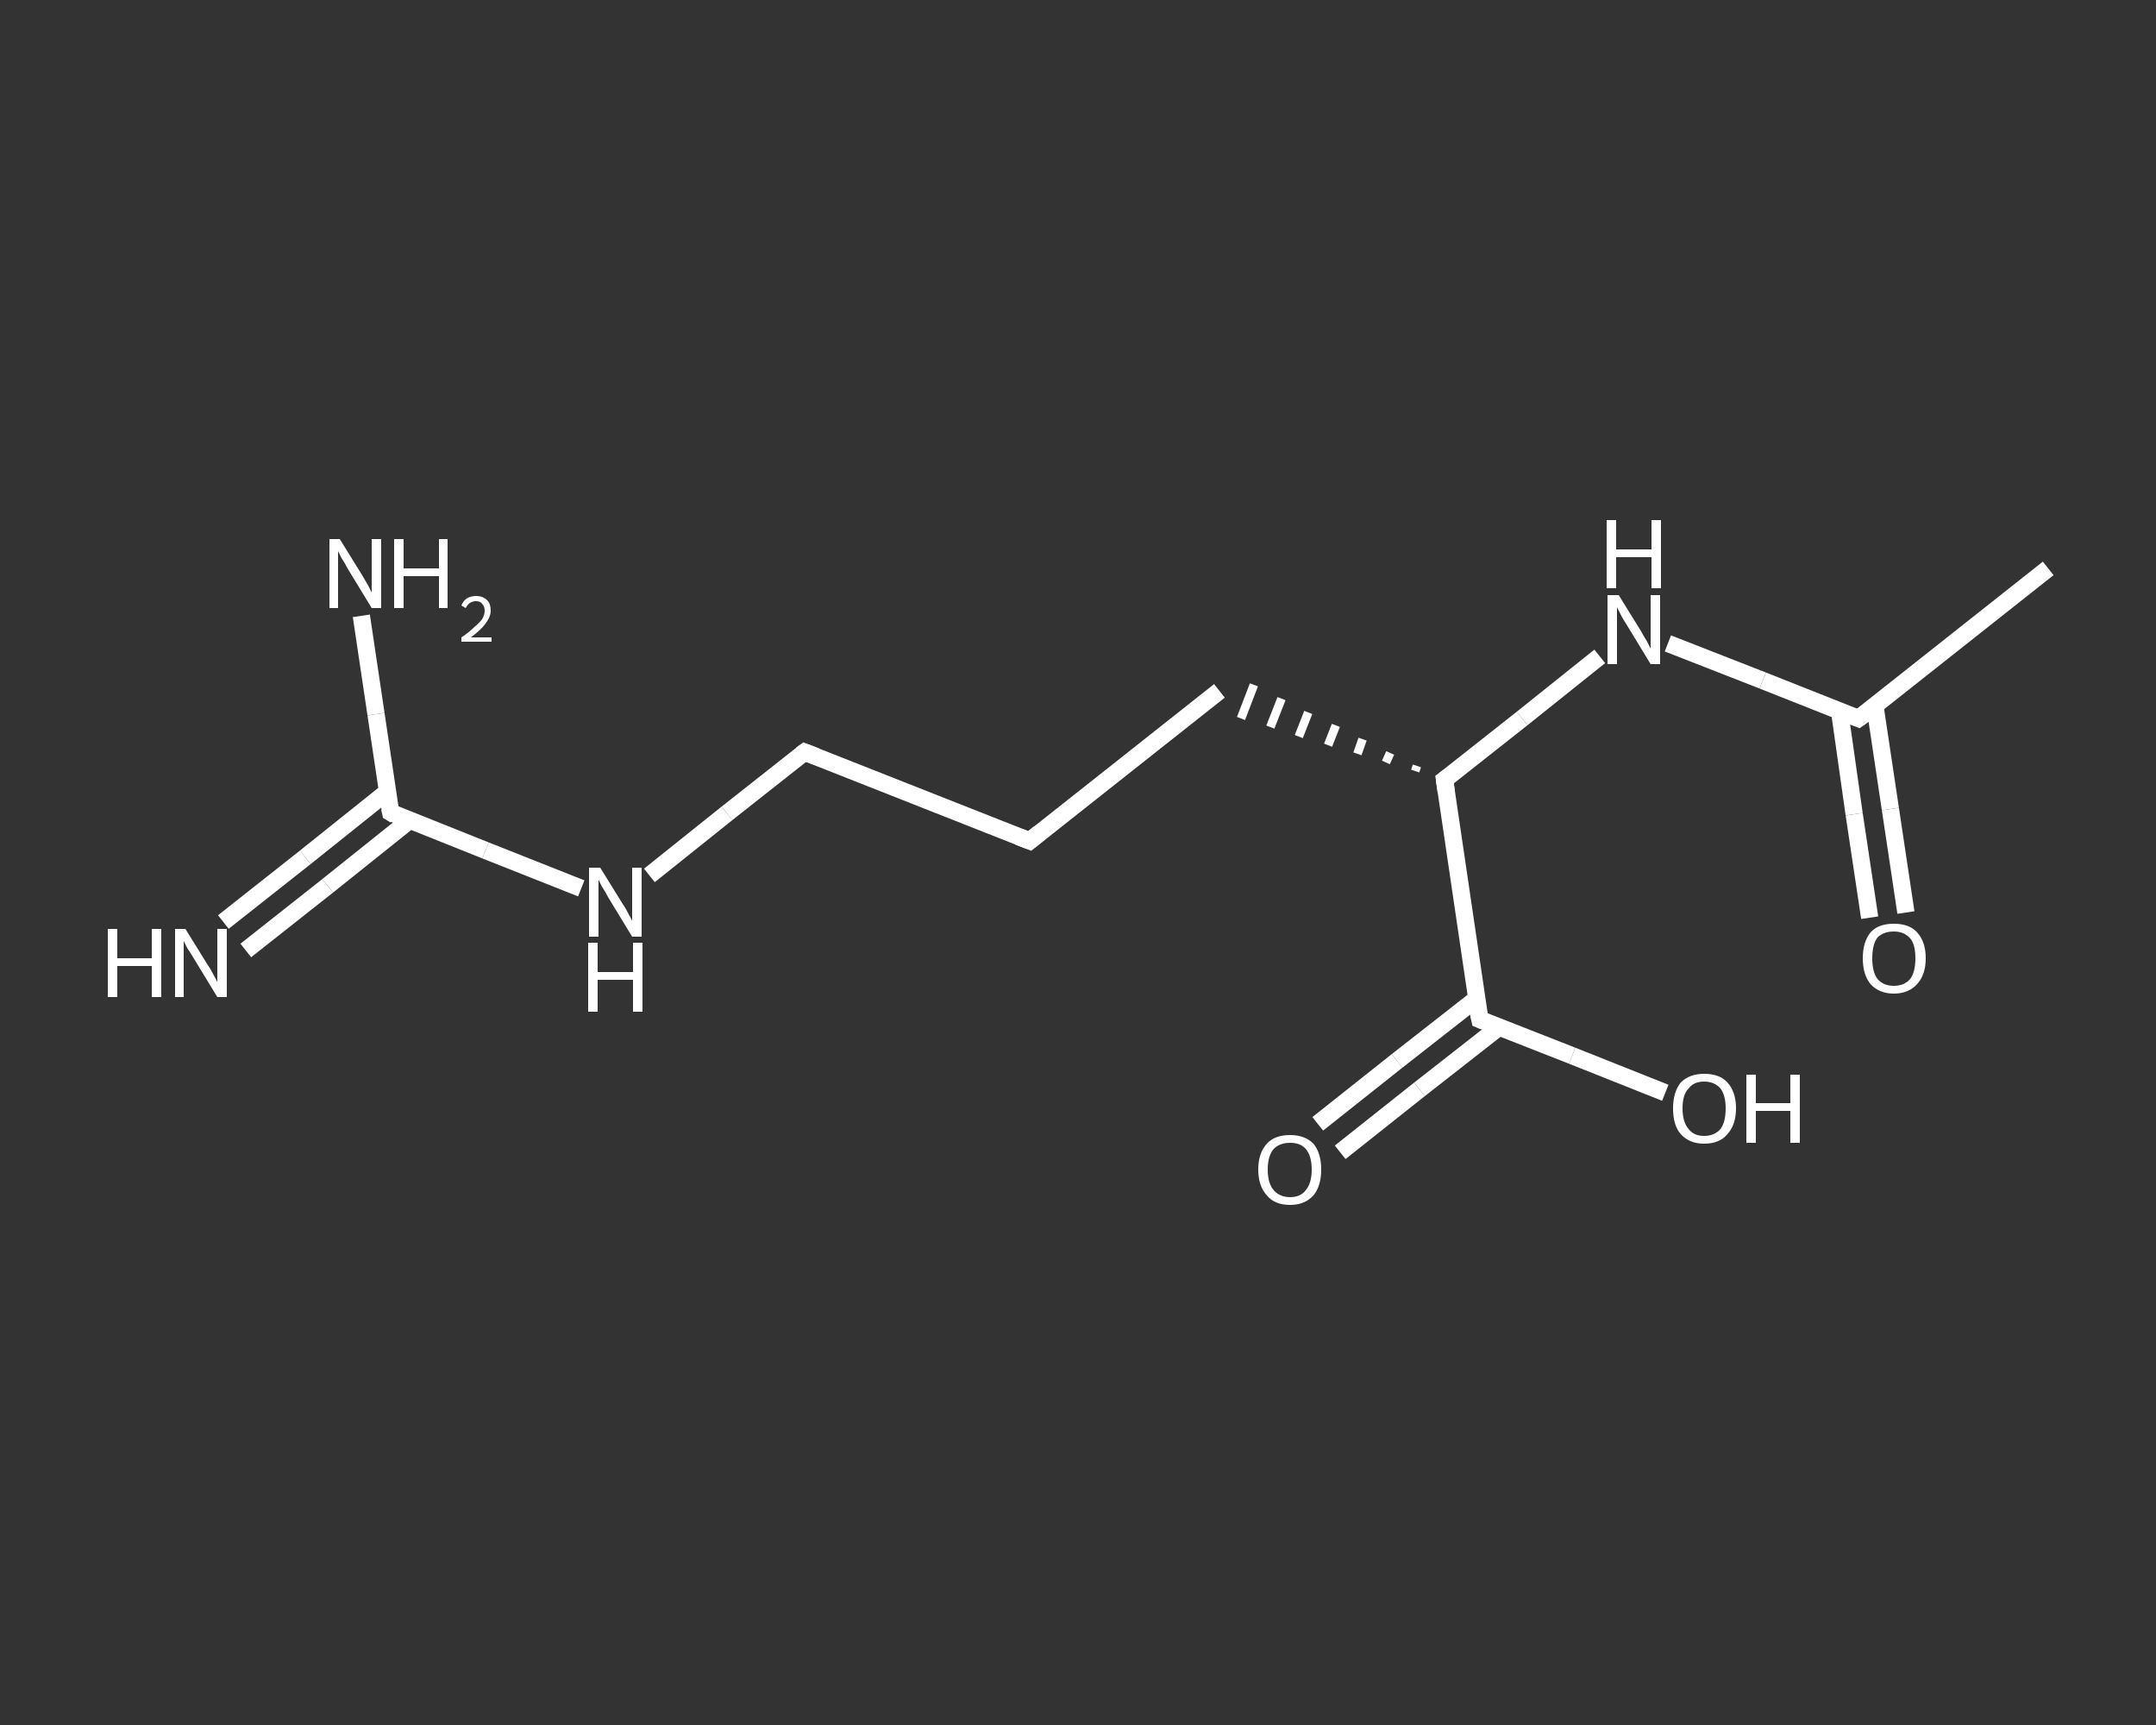 <?xml version='1.0' encoding='iso-8859-1'?>
<svg version='1.1' baseProfile='full'
              xmlns='http://www.w3.org/2000/svg'
                      xmlns:rdkit='http://www.rdkit.org/xml'
                      xmlns:xlink='http://www.w3.org/1999/xlink'
                  xml:space='preserve'
width='250px' height='200px' viewBox='0 0 250 200'>
<rect x="0" y="0" width="250" height="200" fill="#333333" stroke="none"/>
<!-- END OF HEADER -->
<rect style='opacity:1.0;fill:transparent;stroke:none' width='250.0' height='200.0' x='0.0' y='0.0'> </rect>
<path class='bond-0 atom-0 atom-1' d='M 237.5,65.9 L 215.5,83.3' style='fill:none;fill-rule:evenodd;stroke:#FFFFFF;stroke-width:2.0px;stroke-linecap:butt;stroke-linejoin:miter;stroke-opacity:1' />
<path class='bond-1 atom-1 atom-2' d='M 213.3,82.4 L 215.0,94.4' style='fill:none;fill-rule:evenodd;stroke:#FFFFFF;stroke-width:2.0px;stroke-linecap:butt;stroke-linejoin:miter;stroke-opacity:1' />
<path class='bond-1 atom-1 atom-2' d='M 215.0,94.4 L 216.8,106.4' style='fill:none;fill-rule:evenodd;stroke:#FFFFFF;stroke-width:2.0px;stroke-linecap:butt;stroke-linejoin:miter;stroke-opacity:1' />
<path class='bond-1 atom-1 atom-2' d='M 217.4,81.8 L 219.2,93.8' style='fill:none;fill-rule:evenodd;stroke:#FFFFFF;stroke-width:2.0px;stroke-linecap:butt;stroke-linejoin:miter;stroke-opacity:1' />
<path class='bond-1 atom-1 atom-2' d='M 219.2,93.8 L 221.0,105.8' style='fill:none;fill-rule:evenodd;stroke:#FFFFFF;stroke-width:2.0px;stroke-linecap:butt;stroke-linejoin:miter;stroke-opacity:1' />
<path class='bond-2 atom-1 atom-3' d='M 215.5,83.3 L 204.4,78.9' style='fill:none;fill-rule:evenodd;stroke:#FFFFFF;stroke-width:2.0px;stroke-linecap:butt;stroke-linejoin:miter;stroke-opacity:1' />
<path class='bond-2 atom-1 atom-3' d='M 204.4,78.9 L 193.4,74.6' style='fill:none;fill-rule:evenodd;stroke:#FFFFFF;stroke-width:2.0px;stroke-linecap:butt;stroke-linejoin:miter;stroke-opacity:1' />
<path class='bond-3 atom-3 atom-4' d='M 185.5,76.1 L 176.5,83.3' style='fill:none;fill-rule:evenodd;stroke:#FFFFFF;stroke-width:2.0px;stroke-linecap:butt;stroke-linejoin:miter;stroke-opacity:1' />
<path class='bond-3 atom-3 atom-4' d='M 176.5,83.3 L 167.5,90.4' style='fill:none;fill-rule:evenodd;stroke:#FFFFFF;stroke-width:2.0px;stroke-linecap:butt;stroke-linejoin:miter;stroke-opacity:1' />
<path class='bond-4 atom-4 atom-5' d='M 164.3,88.8 L 164.1,89.4' style='fill:none;fill-rule:evenodd;stroke:#FFFFFF;stroke-width:1.0px;stroke-linecap:butt;stroke-linejoin:miter;stroke-opacity:1' />
<path class='bond-4 atom-4 atom-5' d='M 161.2,87.3 L 160.7,88.4' style='fill:none;fill-rule:evenodd;stroke:#FFFFFF;stroke-width:1.0px;stroke-linecap:butt;stroke-linejoin:miter;stroke-opacity:1' />
<path class='bond-4 atom-4 atom-5' d='M 158.0,85.7 L 157.4,87.4' style='fill:none;fill-rule:evenodd;stroke:#FFFFFF;stroke-width:1.0px;stroke-linecap:butt;stroke-linejoin:miter;stroke-opacity:1' />
<path class='bond-4 atom-4 atom-5' d='M 154.9,84.1 L 154.0,86.4' style='fill:none;fill-rule:evenodd;stroke:#FFFFFF;stroke-width:1.0px;stroke-linecap:butt;stroke-linejoin:miter;stroke-opacity:1' />
<path class='bond-4 atom-4 atom-5' d='M 151.7,82.6 L 150.6,85.4' style='fill:none;fill-rule:evenodd;stroke:#FFFFFF;stroke-width:1.0px;stroke-linecap:butt;stroke-linejoin:miter;stroke-opacity:1' />
<path class='bond-4 atom-4 atom-5' d='M 148.6,81.0 L 147.3,84.3' style='fill:none;fill-rule:evenodd;stroke:#FFFFFF;stroke-width:1.0px;stroke-linecap:butt;stroke-linejoin:miter;stroke-opacity:1' />
<path class='bond-4 atom-4 atom-5' d='M 145.4,79.4 L 143.9,83.3' style='fill:none;fill-rule:evenodd;stroke:#FFFFFF;stroke-width:1.0px;stroke-linecap:butt;stroke-linejoin:miter;stroke-opacity:1' />
<path class='bond-5 atom-5 atom-6' d='M 141.4,80.1 L 119.4,97.5' style='fill:none;fill-rule:evenodd;stroke:#FFFFFF;stroke-width:2.0px;stroke-linecap:butt;stroke-linejoin:miter;stroke-opacity:1' />
<path class='bond-6 atom-6 atom-7' d='M 119.4,97.5 L 93.3,87.2' style='fill:none;fill-rule:evenodd;stroke:#FFFFFF;stroke-width:2.0px;stroke-linecap:butt;stroke-linejoin:miter;stroke-opacity:1' />
<path class='bond-7 atom-7 atom-8' d='M 93.3,87.2 L 84.3,94.3' style='fill:none;fill-rule:evenodd;stroke:#FFFFFF;stroke-width:2.0px;stroke-linecap:butt;stroke-linejoin:miter;stroke-opacity:1' />
<path class='bond-7 atom-7 atom-8' d='M 84.3,94.3 L 75.3,101.5' style='fill:none;fill-rule:evenodd;stroke:#FFFFFF;stroke-width:2.0px;stroke-linecap:butt;stroke-linejoin:miter;stroke-opacity:1' />
<path class='bond-8 atom-8 atom-9' d='M 67.4,103.0 L 56.3,98.6' style='fill:none;fill-rule:evenodd;stroke:#FFFFFF;stroke-width:2.0px;stroke-linecap:butt;stroke-linejoin:miter;stroke-opacity:1' />
<path class='bond-8 atom-8 atom-9' d='M 56.3,98.6 L 45.3,94.2' style='fill:none;fill-rule:evenodd;stroke:#FFFFFF;stroke-width:2.0px;stroke-linecap:butt;stroke-linejoin:miter;stroke-opacity:1' />
<path class='bond-9 atom-9 atom-10' d='M 44.9,91.8 L 35.4,99.4' style='fill:none;fill-rule:evenodd;stroke:#FFFFFF;stroke-width:2.0px;stroke-linecap:butt;stroke-linejoin:miter;stroke-opacity:1' />
<path class='bond-9 atom-9 atom-10' d='M 35.4,99.4 L 25.9,106.9' style='fill:none;fill-rule:evenodd;stroke:#FFFFFF;stroke-width:2.0px;stroke-linecap:butt;stroke-linejoin:miter;stroke-opacity:1' />
<path class='bond-9 atom-9 atom-10' d='M 47.5,95.1 L 38.0,102.7' style='fill:none;fill-rule:evenodd;stroke:#FFFFFF;stroke-width:2.0px;stroke-linecap:butt;stroke-linejoin:miter;stroke-opacity:1' />
<path class='bond-9 atom-9 atom-10' d='M 38.0,102.7 L 28.5,110.2' style='fill:none;fill-rule:evenodd;stroke:#FFFFFF;stroke-width:2.0px;stroke-linecap:butt;stroke-linejoin:miter;stroke-opacity:1' />
<path class='bond-10 atom-9 atom-11' d='M 45.3,94.2 L 43.6,82.8' style='fill:none;fill-rule:evenodd;stroke:#FFFFFF;stroke-width:2.0px;stroke-linecap:butt;stroke-linejoin:miter;stroke-opacity:1' />
<path class='bond-10 atom-9 atom-11' d='M 43.6,82.8 L 41.9,71.4' style='fill:none;fill-rule:evenodd;stroke:#FFFFFF;stroke-width:2.0px;stroke-linecap:butt;stroke-linejoin:miter;stroke-opacity:1' />
<path class='bond-11 atom-4 atom-12' d='M 167.5,90.4 L 171.6,118.2' style='fill:none;fill-rule:evenodd;stroke:#FFFFFF;stroke-width:2.0px;stroke-linecap:butt;stroke-linejoin:miter;stroke-opacity:1' />
<path class='bond-12 atom-12 atom-13' d='M 171.2,115.8 L 162.0,123.0' style='fill:none;fill-rule:evenodd;stroke:#FFFFFF;stroke-width:2.0px;stroke-linecap:butt;stroke-linejoin:miter;stroke-opacity:1' />
<path class='bond-12 atom-12 atom-13' d='M 162.0,123.0 L 152.8,130.3' style='fill:none;fill-rule:evenodd;stroke:#FFFFFF;stroke-width:2.0px;stroke-linecap:butt;stroke-linejoin:miter;stroke-opacity:1' />
<path class='bond-12 atom-12 atom-13' d='M 173.8,119.1 L 164.6,126.3' style='fill:none;fill-rule:evenodd;stroke:#FFFFFF;stroke-width:2.0px;stroke-linecap:butt;stroke-linejoin:miter;stroke-opacity:1' />
<path class='bond-12 atom-12 atom-13' d='M 164.6,126.3 L 155.4,133.6' style='fill:none;fill-rule:evenodd;stroke:#FFFFFF;stroke-width:2.0px;stroke-linecap:butt;stroke-linejoin:miter;stroke-opacity:1' />
<path class='bond-13 atom-12 atom-14' d='M 171.6,118.2 L 182.3,122.4' style='fill:none;fill-rule:evenodd;stroke:#FFFFFF;stroke-width:2.0px;stroke-linecap:butt;stroke-linejoin:miter;stroke-opacity:1' />
<path class='bond-13 atom-12 atom-14' d='M 182.3,122.4 L 193.1,126.7' style='fill:none;fill-rule:evenodd;stroke:#FFFFFF;stroke-width:2.0px;stroke-linecap:butt;stroke-linejoin:miter;stroke-opacity:1' />
<path d='M 216.6,82.5 L 215.5,83.3 L 215.0,83.1' style='fill:none;stroke:#FFFFFF;stroke-width:2.0px;stroke-linecap:butt;stroke-linejoin:miter;stroke-opacity:1;' />
<path d='M 167.9,90.1 L 167.5,90.4 L 167.7,91.8' style='fill:none;stroke:#FFFFFF;stroke-width:2.0px;stroke-linecap:butt;stroke-linejoin:miter;stroke-opacity:1;' />
<path d='M 120.5,96.6 L 119.4,97.5 L 118.1,97.0' style='fill:none;stroke:#FFFFFF;stroke-width:2.0px;stroke-linecap:butt;stroke-linejoin:miter;stroke-opacity:1;' />
<path d='M 94.6,87.7 L 93.3,87.2 L 92.9,87.5' style='fill:none;stroke:#FFFFFF;stroke-width:2.0px;stroke-linecap:butt;stroke-linejoin:miter;stroke-opacity:1;' />
<path d='M 45.8,94.5 L 45.3,94.2 L 45.2,93.7' style='fill:none;stroke:#FFFFFF;stroke-width:2.0px;stroke-linecap:butt;stroke-linejoin:miter;stroke-opacity:1;' />
<path d='M 171.3,116.8 L 171.6,118.2 L 172.1,118.4' style='fill:none;stroke:#FFFFFF;stroke-width:2.0px;stroke-linecap:butt;stroke-linejoin:miter;stroke-opacity:1;' />
<path class='atom-2' d='M 216.0 111.1
Q 216.0 109.2, 216.9 108.1
Q 217.8 107.1, 219.6 107.1
Q 221.4 107.1, 222.3 108.1
Q 223.3 109.2, 223.3 111.1
Q 223.3 113.0, 222.3 114.1
Q 221.3 115.2, 219.6 115.2
Q 217.9 115.2, 216.9 114.1
Q 216.0 113.0, 216.0 111.1
M 219.6 114.3
Q 220.8 114.3, 221.5 113.5
Q 222.1 112.7, 222.1 111.1
Q 222.1 109.5, 221.5 108.8
Q 220.8 108.0, 219.6 108.0
Q 218.4 108.0, 217.7 108.7
Q 217.1 109.5, 217.1 111.1
Q 217.1 112.7, 217.7 113.5
Q 218.4 114.3, 219.6 114.3
' fill='#FFFFFF'/>
<path class='atom-3' d='M 187.7 69.0
L 190.3 73.2
Q 190.5 73.6, 191.0 74.4
Q 191.4 75.2, 191.4 75.2
L 191.4 69.0
L 192.5 69.0
L 192.5 77.0
L 191.4 77.0
L 188.6 72.4
Q 188.2 71.8, 187.9 71.2
Q 187.6 70.6, 187.5 70.4
L 187.5 77.0
L 186.4 77.0
L 186.4 69.0
L 187.7 69.0
' fill='#FFFFFF'/>
<path class='atom-3' d='M 186.3 60.3
L 187.4 60.3
L 187.4 63.7
L 191.5 63.7
L 191.5 60.3
L 192.6 60.3
L 192.6 68.2
L 191.5 68.2
L 191.5 64.6
L 187.4 64.6
L 187.4 68.2
L 186.3 68.2
L 186.3 60.3
' fill='#FFFFFF'/>
<path class='atom-8' d='M 69.6 100.6
L 72.2 104.8
Q 72.5 105.2, 72.9 106.0
Q 73.3 106.7, 73.3 106.8
L 73.3 100.6
L 74.4 100.6
L 74.4 108.6
L 73.3 108.6
L 70.5 104.0
Q 70.2 103.4, 69.8 102.8
Q 69.5 102.2, 69.4 102.0
L 69.4 108.6
L 68.3 108.6
L 68.3 100.6
L 69.6 100.6
' fill='#FFFFFF'/>
<path class='atom-8' d='M 68.2 109.3
L 69.3 109.3
L 69.3 112.7
L 73.4 112.7
L 73.4 109.3
L 74.5 109.3
L 74.5 117.3
L 73.4 117.3
L 73.4 113.6
L 69.3 113.6
L 69.3 117.3
L 68.2 117.3
L 68.2 109.3
' fill='#FFFFFF'/>
<path class='atom-10' d='M 12.5 107.7
L 13.6 107.7
L 13.6 111.1
L 17.6 111.1
L 17.6 107.7
L 18.7 107.7
L 18.7 115.6
L 17.6 115.6
L 17.6 112.0
L 13.6 112.0
L 13.6 115.6
L 12.5 115.6
L 12.5 107.7
' fill='#FFFFFF'/>
<path class='atom-10' d='M 21.5 107.7
L 24.1 111.9
Q 24.4 112.3, 24.8 113.1
Q 25.2 113.8, 25.2 113.9
L 25.2 107.7
L 26.3 107.7
L 26.3 115.6
L 25.2 115.6
L 22.4 111.0
Q 22.1 110.5, 21.7 109.9
Q 21.4 109.3, 21.3 109.1
L 21.3 115.6
L 20.3 115.6
L 20.3 107.7
L 21.5 107.7
' fill='#FFFFFF'/>
<path class='atom-11' d='M 39.4 62.5
L 42.0 66.7
Q 42.3 67.2, 42.7 67.9
Q 43.1 68.7, 43.1 68.7
L 43.1 62.5
L 44.2 62.5
L 44.2 70.5
L 43.1 70.5
L 40.3 65.9
Q 40.0 65.3, 39.6 64.7
Q 39.3 64.1, 39.2 63.9
L 39.2 70.5
L 38.2 70.5
L 38.2 62.5
L 39.4 62.5
' fill='#FFFFFF'/>
<path class='atom-11' d='M 45.7 62.5
L 46.8 62.5
L 46.8 65.9
L 50.9 65.9
L 50.9 62.5
L 51.9 62.5
L 51.9 70.5
L 50.9 70.5
L 50.9 66.8
L 46.8 66.8
L 46.8 70.5
L 45.7 70.5
L 45.7 62.5
' fill='#FFFFFF'/>
<path class='atom-11' d='M 53.5 70.2
Q 53.7 69.7, 54.1 69.4
Q 54.6 69.1, 55.2 69.1
Q 56.0 69.1, 56.5 69.6
Q 56.9 70.0, 56.9 70.8
Q 56.9 71.5, 56.3 72.3
Q 55.8 73.0, 54.6 73.9
L 57.0 73.9
L 57.0 74.4
L 53.5 74.4
L 53.5 73.9
Q 54.4 73.3, 55.0 72.7
Q 55.6 72.2, 55.9 71.8
Q 56.2 71.3, 56.2 70.8
Q 56.2 70.3, 55.9 70.0
Q 55.7 69.7, 55.2 69.7
Q 54.8 69.7, 54.5 69.9
Q 54.2 70.1, 54.0 70.5
L 53.5 70.2
' fill='#FFFFFF'/>
<path class='atom-13' d='M 145.9 135.6
Q 145.9 133.7, 146.9 132.6
Q 147.8 131.6, 149.6 131.6
Q 151.3 131.6, 152.3 132.6
Q 153.2 133.7, 153.2 135.6
Q 153.2 137.5, 152.3 138.6
Q 151.3 139.7, 149.6 139.7
Q 147.8 139.7, 146.9 138.6
Q 145.9 137.5, 145.9 135.6
M 149.6 138.8
Q 150.8 138.8, 151.4 138.0
Q 152.1 137.2, 152.1 135.6
Q 152.1 134.0, 151.4 133.2
Q 150.8 132.5, 149.6 132.5
Q 148.4 132.5, 147.7 133.2
Q 147.0 134.0, 147.0 135.6
Q 147.0 137.2, 147.7 138.0
Q 148.4 138.8, 149.6 138.8
' fill='#FFFFFF'/>
<path class='atom-14' d='M 194.0 128.5
Q 194.0 126.6, 194.9 125.5
Q 195.9 124.5, 197.6 124.5
Q 199.4 124.5, 200.3 125.5
Q 201.3 126.6, 201.3 128.5
Q 201.3 130.4, 200.3 131.5
Q 199.4 132.6, 197.6 132.6
Q 195.9 132.6, 194.9 131.5
Q 194.0 130.5, 194.0 128.5
M 197.6 131.7
Q 198.8 131.7, 199.5 130.9
Q 200.1 130.1, 200.1 128.5
Q 200.1 127.0, 199.5 126.2
Q 198.8 125.4, 197.6 125.4
Q 196.4 125.4, 195.8 126.2
Q 195.1 126.9, 195.1 128.5
Q 195.1 130.1, 195.8 130.9
Q 196.4 131.7, 197.6 131.7
' fill='#FFFFFF'/>
<path class='atom-14' d='M 202.5 124.6
L 203.6 124.6
L 203.6 127.9
L 207.6 127.9
L 207.6 124.6
L 208.7 124.6
L 208.7 132.5
L 207.6 132.5
L 207.6 128.8
L 203.6 128.8
L 203.6 132.5
L 202.5 132.5
L 202.5 124.6
' fill='#FFFFFF'/>
</svg>

